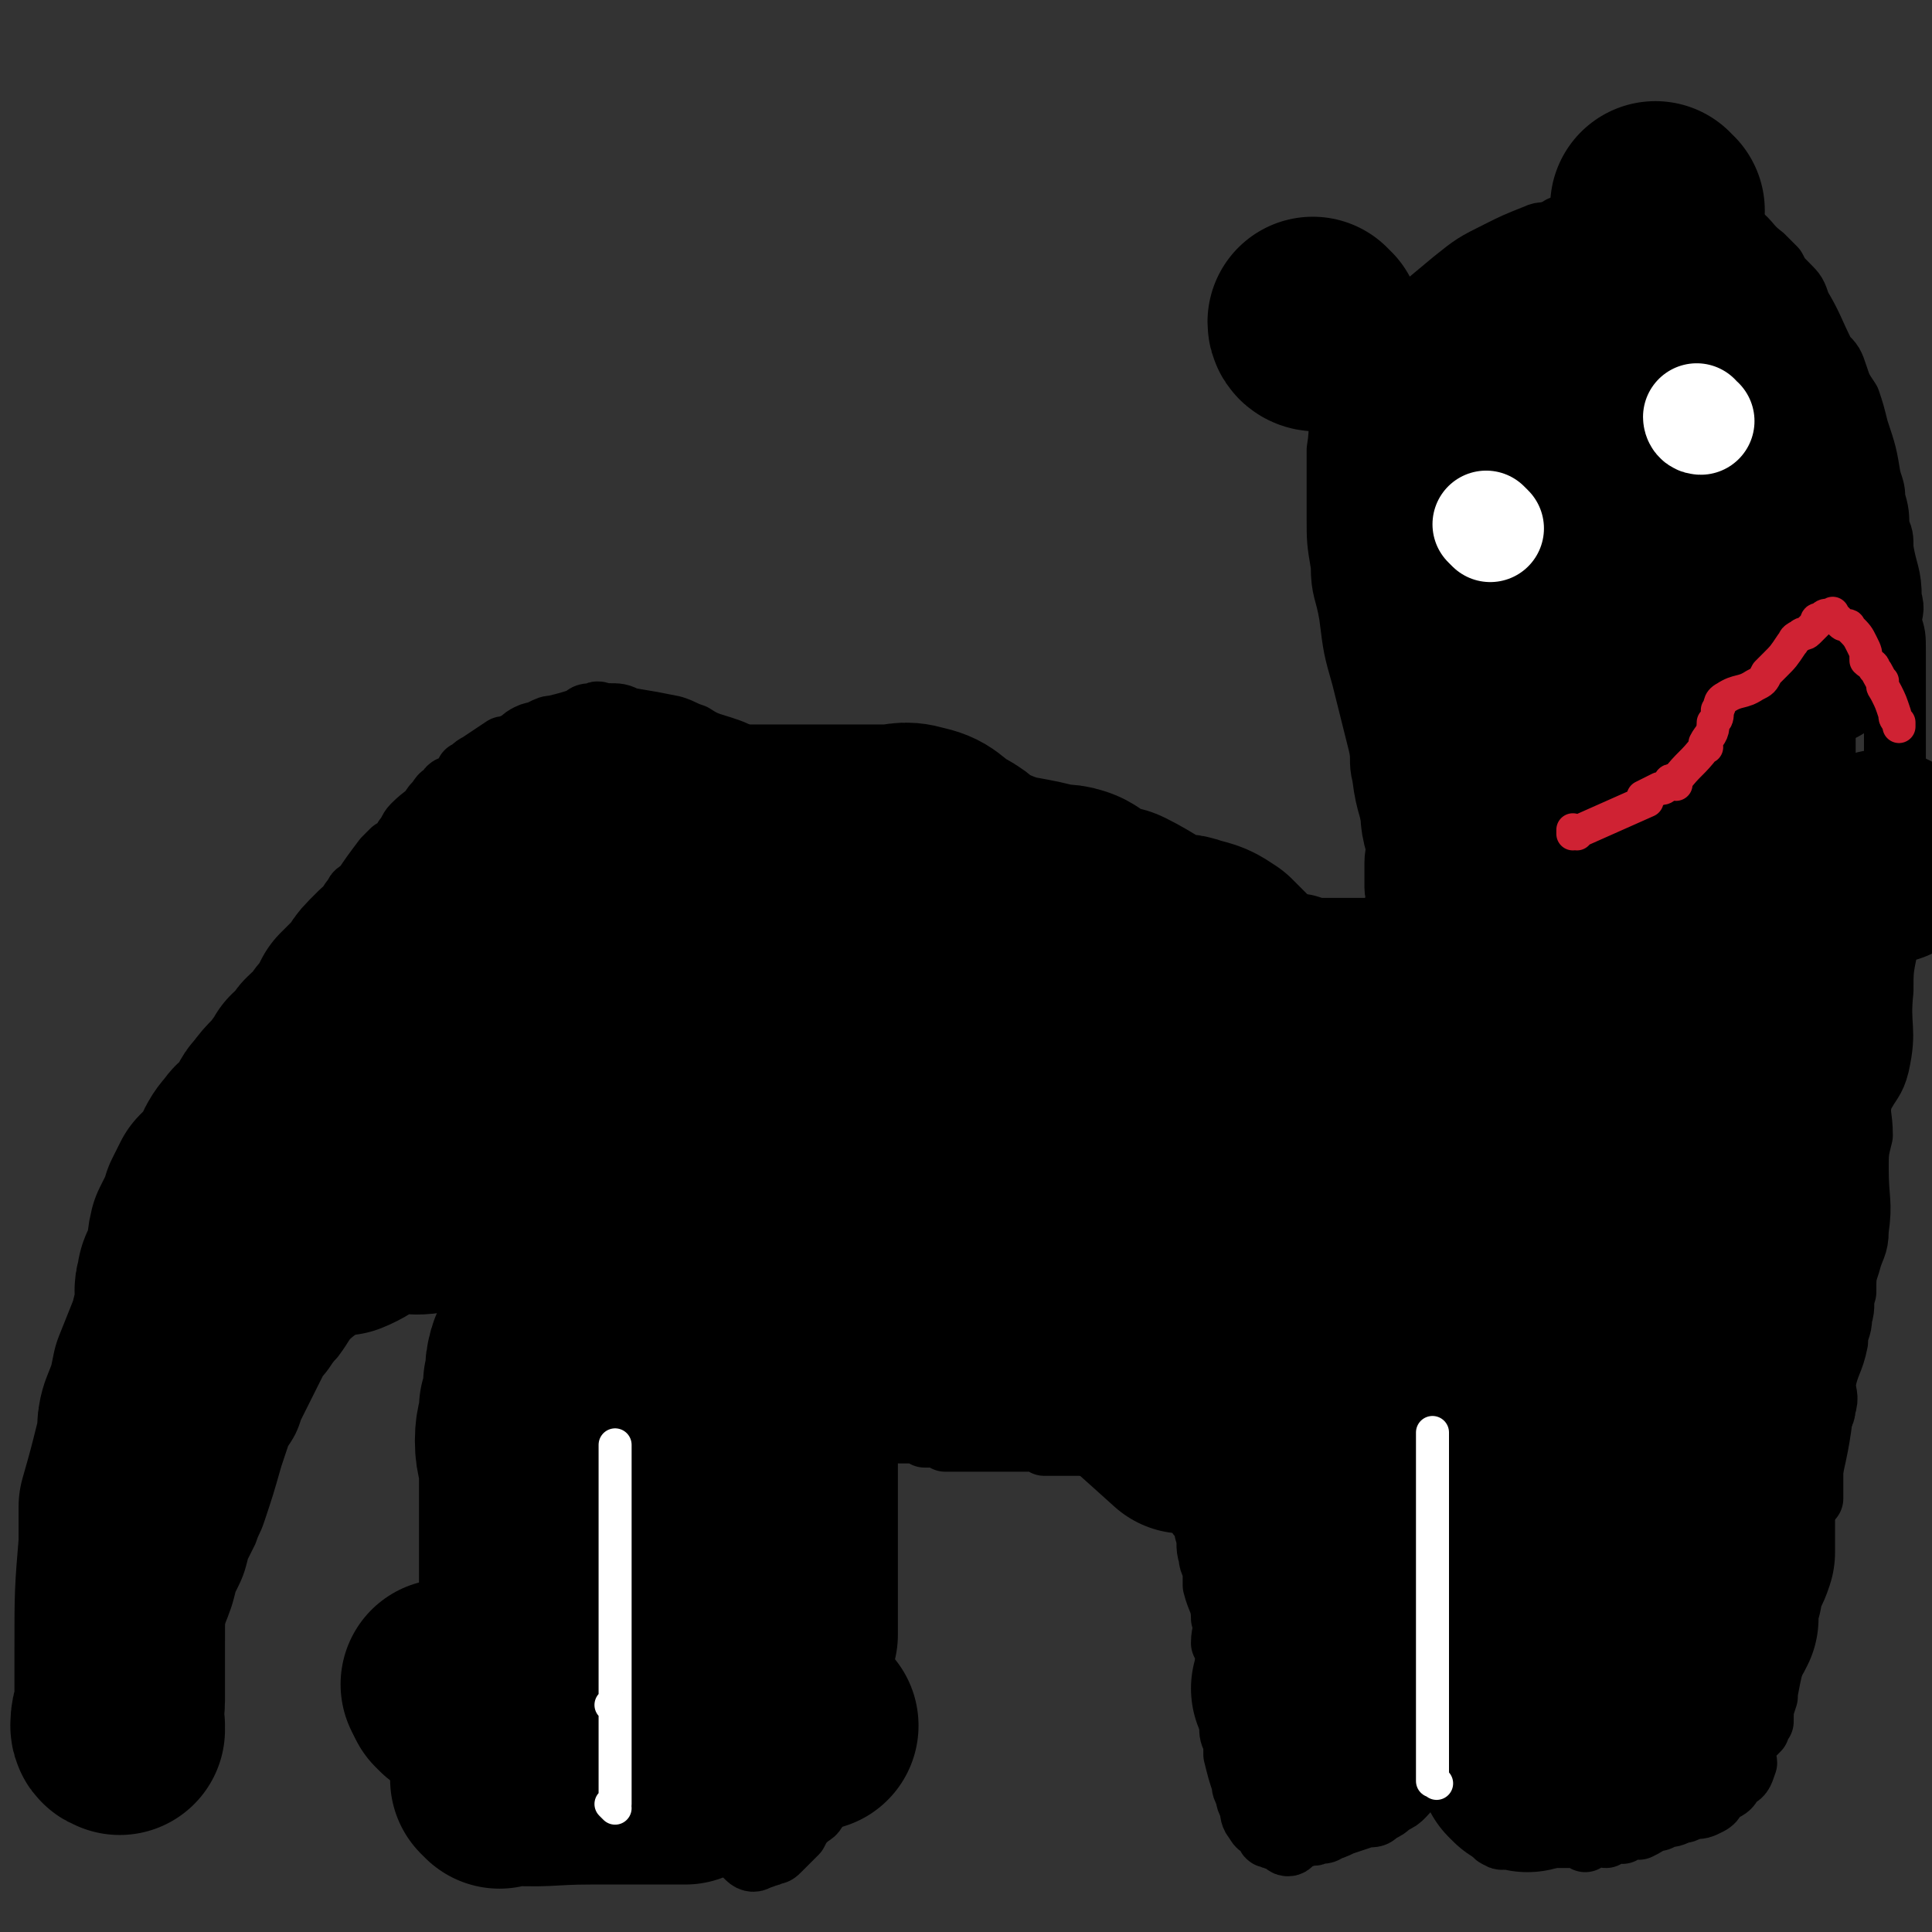 <svg viewBox='0 0 468 468' version='1.1' xmlns='http://www.w3.org/2000/svg' xmlns:xlink='http://www.w3.org/1999/xlink'><rect x="0" y="0" width="468" height="468" fill="#333333" stroke="none"/><g fill='none' stroke='#000000' stroke-width='15' stroke-linecap='round' stroke-linejoin='round'><path d='M33,409c0,0 0,-1 -1,-1 0,0 1,0 1,1 0,0 0,0 0,0 0,0 0,-1 -1,-1 0,0 1,0 1,1 0,0 0,0 0,0 0,0 0,-1 -1,-1 0,0 1,0 1,1 0,0 0,0 0,0 0,0 0,-1 -1,-1 0,0 1,1 1,1 1,-4 2,-4 3,-8 0,-1 -1,-1 -1,-1 4,-15 5,-15 10,-29 0,-2 -1,-2 0,-5 0,-3 1,-3 2,-6 2,-5 3,-5 5,-10 1,-3 -1,-3 -1,-6 1,-4 1,-4 1,-8 1,-4 1,-4 2,-9 1,-3 1,-3 2,-7 1,-3 1,-3 3,-6 1,-4 1,-4 2,-7 1,-2 1,-2 2,-5 1,-3 0,-3 1,-6 0,-3 1,-2 1,-5 0,-2 -1,-2 0,-5 1,-3 2,-2 3,-5 1,-5 0,-5 1,-11 0,-2 0,-2 1,-5 1,-5 1,-5 2,-9 2,-6 2,-5 3,-10 1,-3 0,-3 1,-5 0,-2 1,-2 2,-4 0,-2 0,-2 1,-4 1,-4 2,-4 4,-9 0,-1 0,-1 1,-3 1,-2 0,-2 2,-4 0,-1 1,-1 2,-2 2,-3 2,-3 5,-7 1,-1 1,-1 2,-2 2,-1 2,-1 3,-3 1,-1 1,-2 2,-3 3,-3 3,-2 5,-5 2,-2 1,-2 3,-3 1,-2 1,-1 3,-2 1,-1 1,-1 2,-3 2,-1 1,-1 3,-2 3,-2 3,-2 6,-4 1,0 1,0 3,-1 2,-1 1,-1 3,-2 2,-1 2,0 3,-1 2,-1 2,-1 3,-1 4,-1 4,-1 7,-2 1,-1 1,-1 3,-1 1,-1 1,0 3,0 3,0 3,0 5,1 6,1 6,1 11,2 3,1 2,1 5,2 3,2 4,2 7,3 3,1 3,1 6,3 3,1 3,1 6,2 5,3 5,3 10,5 2,2 2,2 5,2 2,1 2,1 4,1 4,1 4,1 8,2 4,0 4,0 8,0 3,0 3,-1 5,0 3,0 2,1 5,3 3,2 3,2 6,4 5,4 5,5 10,9 3,2 3,1 6,2 2,1 2,2 5,2 2,1 2,0 4,1 2,0 2,0 5,0 1,0 1,1 3,1 4,0 4,0 8,0 3,0 3,0 5,0 2,0 2,0 3,0 2,0 2,0 4,0 1,0 1,0 3,0 3,0 4,-1 7,0 2,0 1,2 3,3 1,1 2,1 3,2 2,0 2,0 3,1 2,0 2,0 4,0 2,0 2,0 5,1 1,0 1,0 3,0 1,0 1,0 2,0 1,0 1,0 2,0 1,0 1,0 2,0 1,0 1,0 2,0 0,0 0,0 1,0 0,0 0,0 1,0 0,0 0,0 1,0 0,0 1,0 1,0 1,-1 1,-1 2,-1 1,-1 1,-1 1,-1 1,-2 1,-2 1,-4 1,-2 0,-2 0,-4 0,-3 0,-3 0,-6 0,-3 1,-3 0,-6 -1,-8 -2,-7 -3,-15 -1,-4 0,-4 -1,-8 -2,-8 -2,-8 -4,-16 -2,-7 -2,-7 -3,-15 -1,-6 -2,-6 -2,-12 -1,-6 -1,-6 -1,-12 0,-3 0,-3 0,-6 0,-5 0,-5 0,-10 1,-6 0,-7 1,-12 1,-4 2,-4 4,-7 5,-6 5,-6 11,-12 6,-5 6,-5 12,-10 5,-4 5,-4 11,-7 4,-2 4,-2 9,-4 2,-1 2,0 4,-1 1,0 1,0 2,-1 2,0 2,0 3,0 2,0 2,-1 5,-1 1,0 1,0 2,0 2,0 2,0 3,0 1,0 1,0 3,0 2,0 3,0 5,1 1,0 1,1 2,1 2,0 2,0 3,0 1,0 1,0 3,0 3,0 3,0 6,0 1,0 1,0 2,0 1,0 1,0 3,0 1,0 1,-1 2,0 4,2 3,3 7,6 1,1 1,1 3,3 1,2 1,2 3,4 2,2 2,2 3,5 3,5 3,6 6,12 2,2 2,2 3,5 1,3 1,3 3,6 1,3 1,3 2,7 2,6 2,6 3,12 1,3 1,3 1,5 1,3 1,4 1,7 1,2 1,2 1,5 1,6 2,6 2,12 1,3 0,3 0,6 1,3 1,3 1,7 0,3 0,3 0,7 0,6 0,6 0,13 0,4 0,4 0,8 0,3 0,3 0,7 0,7 0,7 0,14 0,4 0,4 0,8 0,3 0,3 0,7 0,4 -1,4 -2,8 -1,5 -1,5 -1,10 -1,9 1,9 -1,18 -1,4 -2,4 -4,8 -1,4 0,4 0,9 -1,4 -1,4 -1,8 0,8 1,8 0,15 0,4 -1,4 -2,8 -1,3 -1,3 -1,7 -1,3 0,3 -1,6 0,3 -1,3 -1,6 -1,5 -2,5 -3,10 0,3 1,3 0,6 0,2 -1,2 -2,4 0,2 0,2 0,4 0,3 -1,3 -1,7 0,1 0,1 0,2 0,1 0,1 0,2 0,1 0,1 0,2 0,0 0,0 0,1 '/><path d='M435,368c-1,0 -1,-1 -1,-1 -1,0 0,0 0,1 0,0 0,0 0,0 0,0 0,-1 0,-1 -1,0 0,0 0,1 0,0 0,0 0,0 0,0 0,-1 0,-1 -1,0 0,0 0,1 0,0 0,0 0,0 0,0 0,-1 0,-1 -1,0 0,0 0,1 0,0 0,0 0,0 0,0 0,-1 0,-1 -1,0 0,0 0,1 0,0 0,0 0,0 0,0 0,-1 0,-1 -1,0 0,0 0,1 0,0 0,0 0,0 0,0 0,-1 0,-1 -1,0 0,0 0,1 0,3 0,3 0,7 0,1 0,1 0,2 0,0 0,0 0,1 0,0 0,0 0,0 -1,4 -1,4 -1,8 0,0 0,0 0,0 0,1 0,1 0,2 -2,11 -3,11 -5,22 0,1 0,1 0,1 -1,3 -1,3 -1,6 -1,1 -1,1 -1,2 -2,2 -2,2 -3,4 -1,2 0,3 0,4 -1,3 -1,3 -3,4 -1,2 -1,2 -3,3 -2,1 -1,2 -3,3 -2,1 -2,1 -4,1 -2,1 -2,1 -3,1 -2,1 -2,1 -4,1 -1,1 -1,1 -3,1 -1,1 -1,1 -3,2 -1,0 -1,-1 -2,-1 -1,1 -1,1 -2,2 -1,0 -1,-1 -2,-1 -1,1 -1,1 -2,2 -1,0 -1,-1 -2,-1 -2,1 -1,1 -3,2 0,0 0,0 0,-1 -1,0 -1,0 -3,0 0,0 0,0 0,0 -2,0 -2,0 -3,0 0,0 0,0 0,0 -1,0 -1,0 -2,0 -1,0 -1,0 -2,0 -1,0 -1,0 -2,0 -1,0 -1,0 -2,0 -1,0 -1,0 -2,0 -1,0 -1,0 -2,0 0,0 0,0 -1,0 -1,0 -1,1 -2,0 -1,0 -1,-1 -2,-2 0,0 -1,0 -1,-1 -1,-2 0,-2 -1,-4 0,-3 0,-3 -1,-7 0,0 0,0 0,-1 0,-1 0,-1 0,-2 0,-1 1,-1 1,-2 0,-2 0,-2 0,-4 1,-3 1,-3 1,-6 0,-2 0,-2 0,-4 1,-2 1,-2 1,-4 1,-2 1,-2 1,-4 1,-3 1,-3 1,-7 1,-2 1,-2 1,-4 1,-2 0,-2 0,-4 1,-2 1,-2 1,-3 1,-4 0,-4 0,-9 0,-1 0,-1 0,-3 0,-1 0,-1 0,-3 0,-1 0,-1 0,-3 0,-1 0,-1 0,-2 0,-2 0,-2 0,-4 0,-1 0,-1 0,-2 0,0 0,0 0,-1 0,-1 0,-1 0,-1 0,0 0,0 0,0 0,-1 0,-1 0,-1 0,0 0,0 0,0 1,0 0,-1 0,-1 0,0 0,1 0,1 0,-1 1,-1 0,-2 0,0 0,1 -1,1 -1,0 -1,0 -1,0 -1,0 -1,0 -2,0 -1,0 -1,-1 -3,0 -1,0 -1,1 -3,1 -2,0 -2,-1 -3,0 -2,0 -2,1 -3,1 -2,0 -2,-1 -3,0 -2,0 -2,0 -3,1 -1,0 0,1 0,1 -1,0 -1,0 -1,0 -1,1 -1,1 -1,1 0,1 0,1 0,1 0,1 0,1 0,1 0,1 0,1 0,2 0,0 0,0 0,1 0,0 0,0 0,1 0,0 0,0 0,1 0,1 0,1 0,2 0,1 0,1 0,2 0,2 0,2 0,3 0,1 0,1 0,2 0,2 0,2 0,4 0,1 0,1 0,3 0,1 0,1 0,2 0,1 0,1 0,3 0,2 0,2 0,3 0,2 0,2 0,3 0,1 0,1 0,2 0,1 0,1 0,2 0,2 0,2 0,4 0,3 0,3 0,6 0,2 0,2 0,3 0,1 0,1 0,3 0,1 0,1 0,2 0,2 0,2 0,5 0,1 0,1 0,2 0,1 0,1 0,2 0,1 0,1 0,2 0,2 1,2 0,4 0,2 0,2 -1,3 -1,1 -1,1 -3,2 -1,1 -1,1 -3,2 -1,1 -1,1 -3,1 -3,1 -3,1 -6,2 -2,1 -2,1 -3,1 -1,1 -1,1 -3,1 -1,1 -1,0 -2,0 -1,1 -1,1 -3,1 -1,1 -1,2 -2,2 -1,0 -1,-1 -2,-2 -1,0 -1,1 -2,0 -1,0 -1,0 -1,-1 -2,-2 -2,-1 -3,-3 -1,-1 -1,-2 -1,-3 -1,-2 -1,-2 -1,-3 -1,-2 -1,-2 -1,-3 -1,-3 -1,-3 -2,-7 0,-1 0,-1 0,-3 -1,-2 -1,-2 -1,-4 0,-1 1,-1 0,-3 0,-2 0,-2 -1,-4 0,-4 1,-4 0,-9 0,-2 0,-2 -1,-4 0,-3 1,-3 0,-6 0,-4 -1,-4 -2,-8 0,-2 0,-2 0,-3 0,-2 -1,-2 -1,-4 -1,-3 0,-3 -1,-6 0,-1 0,-1 -1,-3 -1,-1 -1,-1 -1,-2 -1,-1 -1,-1 -1,-2 -1,-1 -1,-1 -1,-2 -1,-2 -1,-2 -2,-3 -1,-1 -1,-1 -2,-2 -1,-1 -1,0 -2,0 -1,-1 -1,-2 -3,-2 -2,-2 -2,-1 -5,-3 -1,0 -1,0 -2,-1 -1,0 -1,0 -2,-1 -1,0 -1,0 -2,0 -2,-1 -2,0 -4,0 -1,0 -1,0 -1,0 -1,0 -1,0 -2,0 -1,0 -1,0 -2,0 -1,0 -1,0 -3,0 -1,0 -1,0 -1,0 -1,0 -1,0 -2,0 -1,-1 -1,-1 -1,-1 -2,-1 -2,0 -3,0 -2,0 -2,0 -3,0 0,0 0,0 -1,0 -1,0 -1,0 -2,0 -2,0 -2,0 -4,0 -1,0 -1,0 -2,0 -1,0 -1,0 -2,0 -1,0 -1,0 -2,0 -2,0 -2,0 -4,0 -2,-1 -1,-1 -3,-1 -1,0 -1,0 -2,0 -2,-1 -1,-1 -3,-1 -1,0 -1,0 -3,0 -2,-1 -2,0 -4,0 -1,0 -1,0 -2,0 -1,-1 -1,-1 -2,-1 -1,-1 -1,0 -2,0 -2,0 -2,0 -4,0 0,0 0,0 -1,0 -1,0 -1,0 -2,0 0,0 0,0 0,0 -1,0 -1,0 -1,1 -1,1 0,1 0,2 0,2 -1,2 0,4 0,5 0,5 0,9 0,3 0,3 1,5 0,5 0,5 1,10 0,2 0,2 0,5 1,2 0,2 1,5 0,3 0,2 0,5 1,6 1,6 2,12 0,2 -1,2 0,4 0,1 0,1 1,3 0,1 0,2 0,3 -1,3 -1,3 -2,6 0,3 0,3 -1,5 0,2 0,2 -1,4 0,1 -1,1 -1,3 -2,3 -1,3 -3,6 -1,2 -1,1 -3,3 -1,1 -1,1 -2,3 0,0 0,0 -1,1 -2,2 -2,2 -3,3 -1,1 -1,1 -2,1 -1,1 -1,0 -1,0 -1,1 -1,1 -2,1 -1,1 -2,1 -3,0 0,0 0,0 -1,-1 0,-1 1,-1 1,-2 0,-2 0,-2 0,-4 0,-3 0,-3 0,-7 0,-2 0,-2 0,-3 0,-2 0,-2 0,-4 0,-2 0,-2 0,-4 0,-4 0,-4 0,-8 0,-2 0,-2 0,-4 0,-2 0,-2 0,-5 0,-2 0,-2 0,-5 0,-5 0,-5 0,-10 0,-3 0,-3 0,-6 0,-2 0,-2 0,-5 0,-2 0,-2 0,-4 0,-4 0,-4 0,-7 0,-2 0,-2 0,-3 0,-1 0,-1 0,-2 0,-1 0,-1 0,-1 0,-1 0,-1 0,-1 -1,-1 -1,-1 -2,-2 0,0 0,0 -1,0 -1,-1 -1,-1 -2,0 -2,0 -2,1 -3,2 -2,1 -1,2 -3,3 -1,2 -2,1 -3,3 -1,2 -1,2 -1,4 -1,4 -2,4 -2,8 -1,1 0,1 0,3 0,1 0,1 0,3 0,1 0,1 0,3 0,3 0,3 0,5 0,1 0,1 0,3 0,1 0,1 0,3 0,2 0,2 0,4 0,5 0,5 0,9 0,2 0,2 0,4 0,2 0,2 0,4 0,2 0,2 0,4 0,3 0,3 0,6 0,1 0,1 0,2 0,2 0,2 0,3 0,1 0,1 0,2 -1,2 -1,2 -1,4 -1,0 -2,0 -3,1 -1,0 -1,0 -3,1 -1,0 -1,0 -3,0 -1,1 -1,1 -2,1 -3,0 -4,0 -7,0 -1,0 -1,0 -2,0 -1,0 -1,0 -2,-1 -3,-2 -3,-2 -6,-3 -1,-1 -1,-2 -2,-3 -1,-1 -1,-1 -2,-2 -1,-1 -1,-1 -2,-2 -2,-3 -2,-3 -4,-6 -1,-2 -1,-2 -1,-3 -1,-2 -1,-2 -1,-4 -1,-1 -1,-1 -1,-3 -1,-3 0,-3 0,-6 0,-3 0,-3 0,-5 0,-3 0,-3 0,-5 0,-3 0,-3 0,-6 0,-6 0,-6 0,-12 0,-3 0,-3 0,-7 0,-3 0,-3 1,-6 0,-6 0,-6 1,-12 0,-4 0,-4 0,-9 0,-5 0,-5 0,-9 0,-2 0,-2 0,-4 0,-2 0,-2 0,-3 0,-3 0,-3 0,-5 0,-3 0,-3 0,-6 0,-1 0,-1 0,-3 0,-2 0,-2 -1,-3 -1,-3 0,-4 -2,-6 -2,-2 -2,-2 -5,-4 -3,-1 -3,-1 -6,-2 -4,-1 -4,0 -7,0 -3,0 -3,0 -5,0 -4,2 -5,1 -9,3 -4,3 -4,3 -7,7 -4,3 -3,3 -6,7 -2,2 -2,3 -4,5 -3,6 -3,6 -6,12 -1,3 -1,3 -3,6 -1,3 -1,3 -2,6 -2,7 -2,7 -4,13 -1,3 -1,2 -2,5 -1,2 -1,2 -2,4 -1,4 -1,4 -3,8 -1,4 -1,4 -3,9 -1,1 -1,1 -2,3 0,1 0,1 0,2 -1,2 -1,2 -2,4 -1,2 -1,1 -1,3 0,0 0,0 0,1 0,0 0,0 0,1 0,0 0,0 0,0 '/></g>
<g fill='none' stroke='#000000' stroke-width='51' stroke-linecap='round' stroke-linejoin='round'><path d='M319,79c0,0 -1,0 -1,-1 '/><path d='M402,51c-1,0 -1,0 -1,-1 '/><path d='M29,419c0,0 0,-1 -1,-1 0,0 1,0 1,0 0,0 0,0 0,0 0,1 0,0 -1,0 0,0 1,0 1,0 0,0 0,0 0,0 0,1 0,0 -1,0 0,0 1,0 1,0 0,0 0,0 0,0 0,1 0,0 -1,0 0,0 1,0 1,0 0,0 0,0 0,0 0,1 0,0 -1,0 0,0 1,0 1,0 0,0 0,0 0,0 0,1 -1,1 -1,0 0,-3 1,-3 1,-6 0,-1 0,-1 0,-2 0,-5 0,-5 0,-10 0,-1 0,-1 0,-1 0,-13 0,-13 1,-25 0,-4 0,-4 0,-9 2,-7 2,-7 4,-15 1,-3 0,-4 1,-7 2,-5 2,-5 3,-10 2,-5 2,-5 4,-10 1,-4 1,-4 2,-8 0,-2 -1,-2 0,-4 0,-3 1,-2 2,-5 1,-3 0,-3 1,-7 1,-2 1,-2 2,-4 1,-2 1,-2 1,-3 1,-2 1,-2 2,-4 2,-2 2,-2 3,-3 3,-4 2,-5 5,-8 1,-2 2,-1 3,-3 1,-1 1,-1 2,-3 1,-2 1,-2 2,-3 2,-3 3,-3 5,-6 1,-1 1,-1 2,-3 2,-1 1,-1 3,-3 1,-2 1,-1 3,-3 2,-3 2,-3 4,-5 1,-2 1,-2 2,-4 1,-1 1,-1 2,-2 1,-1 1,-1 2,-2 2,-2 1,-2 3,-4 1,-1 1,-1 2,-2 2,-1 2,-1 3,-2 1,-1 1,-1 2,-2 1,-1 1,-1 2,-2 2,-3 2,-3 5,-6 1,-1 1,-1 2,-3 1,-1 1,-1 3,-2 1,-2 1,-2 2,-3 3,-2 3,-2 6,-4 2,-1 1,-1 3,-2 1,-1 2,-1 4,-1 3,-1 3,-1 6,-2 2,-1 2,-1 3,-1 4,-1 4,-2 8,-2 4,-1 4,-1 8,-2 2,0 2,1 5,1 3,0 3,0 5,0 4,0 4,0 7,0 6,0 6,0 13,0 3,0 3,0 7,0 3,0 3,0 6,0 3,0 3,0 6,0 7,0 7,0 14,0 3,0 4,-1 7,0 5,1 4,2 9,5 4,2 3,3 8,5 7,3 7,2 15,4 3,1 3,0 6,1 3,1 3,3 6,4 2,1 3,0 5,1 6,3 6,4 12,6 2,1 3,0 5,1 4,1 4,1 7,3 3,3 3,3 6,6 5,4 5,4 10,8 2,2 3,1 5,3 2,1 2,2 4,3 1,1 1,1 3,2 3,2 2,3 5,5 2,0 2,0 3,1 1,0 1,0 2,1 1,0 1,0 2,1 1,0 1,1 3,1 1,0 1,0 2,0 1,0 1,0 2,-1 1,0 1,0 2,-1 3,0 3,0 5,0 2,-1 2,-1 3,-2 2,-2 2,-2 3,-4 1,-2 1,-2 2,-4 1,-4 1,-4 2,-8 1,-3 1,-2 1,-5 1,-6 0,-6 0,-13 0,-3 1,-3 0,-6 0,-2 0,-2 -1,-4 0,-2 0,-2 -1,-4 -1,-5 -1,-5 -2,-9 -1,-3 -1,-3 -1,-6 0,-2 0,-2 0,-4 0,-3 0,-3 0,-5 0,-6 0,-6 0,-11 0,-3 0,-3 0,-6 0,-3 0,-3 0,-6 0,-3 0,-3 0,-6 0,-5 0,-5 0,-11 0,-2 0,-2 0,-5 0,-2 0,-2 0,-5 0,-2 0,-2 0,-5 0,-4 0,-4 0,-7 0,-3 0,-3 0,-5 0,-1 0,-1 0,-3 0,-2 0,-2 0,-4 0,-4 0,-4 0,-8 0,0 0,0 0,-1 0,-2 0,-2 1,-3 0,-1 0,-1 1,-2 1,-2 2,-1 3,-3 1,-1 1,-1 3,-2 0,0 1,0 2,0 1,0 1,0 2,0 2,0 2,0 5,0 1,0 1,0 2,0 1,0 1,0 2,0 1,0 1,0 2,0 1,0 1,0 1,0 2,0 2,0 5,1 0,0 0,0 1,0 1,0 1,0 1,1 1,0 1,0 2,0 1,1 1,1 3,2 1,1 1,1 2,2 1,1 1,1 1,2 1,1 1,1 2,2 1,3 2,2 3,5 0,1 0,1 0,2 0,1 1,1 1,2 0,2 0,2 0,3 0,1 0,1 0,2 0,1 0,1 0,3 0,0 0,0 0,1 0,0 0,0 0,1 0,0 0,0 0,0 0,0 0,0 0,0 -1,-2 0,-2 0,-3 0,-2 0,-2 0,-4 0,-3 0,-3 0,-6 0,-2 0,-2 0,-5 0,-2 1,-2 0,-5 -1,-2 -2,-1 -3,-3 0,-2 0,-2 0,-4 0,-2 0,-2 0,-4 0,-1 0,-1 0,-2 0,0 0,0 0,-1 0,-1 0,-1 0,-1 0,-1 0,-1 0,-1 0,0 0,0 0,0 0,0 0,-1 0,-1 0,0 0,1 0,1 0,0 0,0 0,0 0,0 0,0 0,1 0,0 0,0 0,0 1,1 1,2 2,3 1,1 1,1 2,2 1,1 2,1 2,2 1,1 0,2 1,3 0,1 1,1 1,2 0,1 -1,2 -1,3 0,1 1,1 1,2 1,2 1,2 2,3 0,1 0,1 0,2 0,2 1,1 1,3 0,0 0,0 0,1 1,0 1,0 2,1 1,0 1,0 1,0 1,0 1,0 1,1 0,0 0,0 0,0 1,0 1,0 1,0 0,0 0,0 0,0 1,0 1,0 1,0 0,0 0,0 0,0 1,0 1,-1 0,-1 -1,0 -1,1 -1,1 -2,0 -2,0 -3,0 -2,0 -2,0 -3,0 -3,0 -3,0 -5,0 -3,0 -3,1 -5,0 -3,-1 -3,-2 -6,-4 -2,-1 -2,0 -4,-1 -2,0 -2,-1 -3,-1 -2,0 -2,0 -4,0 -1,0 -1,0 -2,0 -1,0 -1,0 -2,0 0,0 0,0 -1,0 0,0 0,0 -1,0 0,0 0,0 0,0 0,0 0,-1 0,-1 0,0 0,1 0,1 1,0 1,0 3,0 1,0 1,0 2,0 2,0 2,0 3,0 2,0 2,0 4,0 1,0 1,0 3,0 1,0 1,0 3,0 3,0 3,0 5,0 1,0 1,0 2,0 1,0 1,0 2,0 1,0 1,0 2,0 1,0 1,0 2,0 1,0 1,0 1,0 0,0 0,0 0,0 1,0 1,0 1,0 1,0 1,0 1,0 1,0 1,0 1,0 1,0 1,0 1,0 1,0 1,0 1,0 2,0 2,0 3,0 0,0 0,0 1,0 0,0 0,0 1,0 0,0 0,0 0,1 1,1 1,1 1,2 0,0 1,0 1,0 0,0 0,0 0,0 0,0 0,0 0,0 1,0 1,0 1,0 0,0 0,0 0,0 0,0 0,-1 0,-1 0,0 0,1 0,1 -1,-1 -1,-2 -2,-4 -1,-2 -1,-2 -2,-4 -2,-3 -2,-3 -4,-6 -1,-1 -1,-1 -3,-2 -1,-1 -2,-1 -3,-2 -3,-2 -2,-3 -5,-5 0,0 0,1 -1,0 -2,-1 -1,-2 -3,-2 -2,-1 -3,1 -5,1 -1,0 0,-1 -1,-2 -1,0 -2,1 -3,1 -1,0 -1,0 -2,0 -1,0 -1,0 -2,0 0,0 0,0 -1,0 0,0 0,0 -1,0 0,0 0,0 -1,0 0,0 0,0 0,0 1,0 1,0 1,0 1,0 1,0 1,0 1,0 1,0 3,0 1,0 1,0 2,0 1,0 1,0 2,0 2,0 2,0 3,0 2,0 2,0 3,0 3,0 3,0 5,0 4,0 4,0 8,2 2,0 2,1 4,1 2,1 2,1 3,2 3,1 3,2 6,4 1,0 1,0 2,1 0,0 0,0 1,1 0,0 1,0 1,0 1,0 1,0 1,1 1,1 0,1 1,2 1,1 1,0 1,1 1,1 0,1 0,2 1,1 1,1 1,2 0,3 0,3 0,6 0,2 0,2 0,3 0,3 0,3 0,5 0,3 0,3 0,5 -1,3 -1,3 -1,6 -1,7 -1,8 -2,15 0,4 0,4 -1,8 0,4 0,4 -1,7 0,5 -1,5 -1,9 0,8 0,8 0,17 0,4 0,4 0,8 0,4 0,4 0,8 0,5 1,5 0,10 -1,9 -1,9 -2,18 -1,4 -1,4 -1,8 -1,4 -1,4 -1,8 0,4 0,4 0,8 0,8 0,8 0,16 0,4 0,4 0,8 0,3 0,3 0,7 0,4 0,4 0,8 0,7 0,7 0,14 0,4 0,4 0,7 0,4 0,4 0,7 0,3 0,3 0,7 0,8 0,8 0,15 0,3 0,3 0,7 0,8 0,8 0,16 0,6 0,6 0,12 -1,3 -1,2 -2,5 -1,2 -1,2 -1,4 -1,2 -1,2 -1,4 0,1 0,1 0,3 -1,2 -1,2 -2,3 -1,2 -1,2 -2,3 -1,1 -1,1 -1,2 -1,1 -1,1 -2,3 -1,3 -1,3 -3,5 0,1 0,1 -1,1 -1,2 -1,1 -2,3 0,0 0,0 0,1 -2,1 -2,1 -4,2 -1,0 -1,0 -2,0 -1,0 -1,0 -2,0 -2,0 -3,0 -5,-1 -1,0 -1,0 -2,-1 -1,-1 -1,-1 -2,-2 -1,-2 -1,-2 -1,-4 -1,-4 -2,-4 -2,-9 -1,-4 0,-4 0,-8 0,-4 0,-4 -1,-8 0,-4 0,-4 -1,-8 -1,-9 -1,-9 -2,-18 0,-5 0,-5 0,-10 0,-5 0,-5 0,-10 0,-5 1,-5 1,-10 1,-12 2,-12 3,-24 0,-5 -1,-5 -1,-11 0,-7 1,-7 1,-14 1,-15 0,-15 0,-29 0,-7 0,-7 0,-14 0,-7 0,-7 0,-14 0,-7 0,-7 0,-15 0,-14 0,-14 0,-29 0,-7 0,-7 0,-13 0,-6 0,-6 0,-11 0,-9 0,-9 0,-18 0,-3 0,-3 0,-6 0,-2 0,-2 0,-4 0,-2 0,-2 0,-3 0,-2 0,-2 0,-3 0,-1 0,-2 0,-1 0,1 0,2 0,3 0,5 0,5 0,9 0,18 0,18 0,36 0,14 0,14 0,29 0,15 0,15 0,30 0,29 0,29 0,58 0,16 0,16 0,32 0,11 0,11 0,21 0,7 0,7 0,15 0,5 0,5 0,11 0,7 0,7 0,13 0,3 0,3 0,6 0,1 0,1 0,3 0,1 0,1 0,2 0,1 0,2 0,2 0,-1 0,-2 0,-3 3,-6 4,-6 6,-12 4,-9 4,-9 7,-17 4,-10 4,-10 7,-21 6,-20 6,-20 11,-42 3,-9 3,-9 5,-19 1,-9 1,-9 2,-18 2,-15 2,-16 3,-31 0,-6 0,-6 0,-13 0,-5 1,-5 1,-11 0,-10 0,-10 0,-19 0,-4 0,-4 0,-8 0,-3 0,-3 0,-6 0,-3 0,-3 0,-7 0,-1 0,-1 0,-3 0,0 0,0 0,0 0,0 0,1 0,2 0,2 0,2 0,3 0,8 0,8 0,16 0,9 0,9 0,19 0,18 0,18 0,35 0,17 0,17 0,33 0,14 0,14 0,27 0,6 0,6 0,12 0,6 0,6 0,11 0,5 0,5 0,10 0,6 0,6 0,11 -1,9 -1,9 -3,18 -1,5 -3,4 -5,9 -2,3 -1,4 -3,7 -4,6 -4,6 -8,12 -1,2 -1,2 -2,4 -1,2 -1,2 -2,3 -1,2 -1,2 -2,3 -1,2 -1,2 -2,4 -1,1 -1,1 -1,1 0,1 0,1 -1,1 0,1 0,1 0,1 0,1 0,1 0,2 0,0 0,0 0,1 0,0 0,0 0,0 0,0 0,0 0,1 0,0 0,0 0,0 0,0 0,0 0,1 0,0 0,0 0,0 0,0 0,0 0,-1 0,0 0,1 0,1 0,0 0,0 0,1 '/><path d='M371,416c0,0 -1,-1 -1,-1 '/><path d='M370,428c0,0 -1,-1 -1,-1 '/><path d='M457,208c-1,0 -1,-1 -1,-1 '/><path d='M438,156c-1,0 -1,-1 -1,-1 '/><path d='M362,284c0,0 -1,-1 -1,-1 0,0 0,0 0,1 0,0 0,0 0,0 -10,0 -10,0 -21,0 -1,0 -1,0 -1,0 -17,-4 -17,-6 -34,-9 -6,0 -6,2 -12,1 -9,0 -9,-1 -18,-2 -7,-1 -7,1 -13,-1 -8,-2 -8,-5 -16,-7 -6,-1 -6,0 -13,0 -7,-1 -7,-1 -14,-1 -6,0 -6,-1 -12,-1 -6,0 -6,0 -12,0 -6,0 -6,0 -13,0 -5,0 -5,0 -11,0 -6,0 -6,0 -11,0 -5,0 -5,0 -9,0 -5,0 -5,0 -9,0 -3,0 -3,0 -7,0 -4,0 -4,0 -7,0 -3,0 -3,0 -7,0 -3,0 -3,0 -6,0 -3,0 -3,0 -6,0 -3,0 -3,0 -7,0 -3,0 -3,-1 -6,0 -3,1 -3,2 -6,4 -2,1 -2,1 -4,3 -2,1 -2,1 -4,3 -3,3 -3,3 -7,6 -1,1 -1,0 -2,1 -1,2 -1,2 -2,3 0,1 0,1 -1,1 -1,2 -1,2 -2,3 -1,0 -1,-1 -1,0 0,0 0,0 0,1 0,0 0,0 0,0 0,0 0,-1 -1,-1 0,0 1,1 1,1 0,0 1,0 1,0 1,0 2,0 3,0 3,-2 3,-2 6,-5 3,-3 3,-3 6,-6 8,-9 7,-9 16,-17 8,-7 8,-6 17,-12 8,-5 8,-5 16,-9 3,-3 3,-3 7,-5 3,-2 3,-2 6,-3 3,-2 3,-2 7,-3 4,-2 4,-2 9,-3 2,-1 2,-1 4,-1 2,-1 2,0 3,0 3,0 3,0 5,0 1,0 1,0 2,0 0,0 0,0 1,0 0,0 0,0 0,0 0,0 1,0 1,0 -1,0 -2,0 -3,0 -3,0 -3,-1 -5,0 -5,2 -4,3 -9,6 -4,2 -5,1 -9,2 -4,2 -4,2 -8,3 -3,1 -3,1 -6,2 -3,1 -3,1 -6,2 -1,0 -2,-1 -3,0 -1,0 -1,0 -2,1 -1,0 -1,0 -1,0 -1,0 -1,0 -1,0 0,0 0,0 0,0 2,0 2,0 5,0 2,0 2,0 5,0 4,0 4,0 8,0 4,0 4,0 7,0 4,0 4,0 8,0 3,0 3,0 5,0 4,0 4,0 7,0 2,0 2,0 4,0 2,0 2,0 4,0 1,0 1,0 2,0 1,0 1,0 2,0 1,0 1,0 1,0 1,0 1,0 1,0 0,0 0,0 0,0 -3,0 -3,0 -5,0 -4,0 -4,0 -7,0 -4,0 -4,-1 -7,0 -4,1 -4,2 -8,4 -4,3 -4,3 -8,6 -5,3 -4,3 -9,6 -4,4 -4,5 -9,7 -5,2 -6,-1 -11,2 -6,3 -5,5 -11,9 -4,3 -4,3 -9,6 -3,2 -4,1 -7,4 -2,1 -2,2 -4,4 -2,2 -2,2 -5,4 -1,0 -1,0 -2,1 0,1 0,1 -1,1 0,1 0,1 -1,1 0,1 -1,0 -1,1 0,0 0,0 0,1 0,0 0,0 1,0 2,0 2,0 4,0 5,-2 5,-4 10,-5 6,-1 7,1 13,-1 7,-2 6,-5 13,-8 6,-2 7,1 13,-1 7,-3 6,-6 12,-9 5,-1 5,1 10,0 6,-1 6,-1 11,-2 5,-1 5,0 10,-1 5,0 5,0 9,-1 4,0 4,-1 9,-1 4,0 4,1 7,1 4,0 4,0 8,0 5,0 5,0 9,0 5,0 5,0 10,0 5,0 5,0 10,0 6,0 6,0 11,0 6,0 6,-1 11,0 6,1 7,1 12,4 6,2 5,3 11,6 3,1 3,1 6,2 2,1 2,1 4,2 1,0 1,0 2,1 1,0 1,1 2,1 0,0 1,-1 1,0 0,0 -1,1 -1,1 1,0 1,0 2,0 0,0 0,0 0,0 0,0 -1,-1 -1,-1 0,0 1,1 1,1 -8,-6 -8,-6 -16,-12 -6,-4 -5,-4 -12,-7 -13,-8 -13,-8 -27,-14 -13,-5 -13,-5 -25,-10 -8,-3 -7,-4 -15,-8 -2,-1 -2,0 -4,-2 -2,-1 -5,-2 -4,-3 0,0 3,0 7,1 17,3 17,3 34,7 13,4 12,4 25,8 11,3 11,3 22,6 4,0 4,0 7,1 15,3 15,3 30,6 1,0 1,1 3,1 3,1 3,1 5,1 8,1 8,1 15,1 4,1 4,0 8,1 2,0 2,0 5,1 2,0 2,0 3,0 1,0 1,0 2,0 1,0 1,0 1,0 1,0 1,0 1,0 0,0 0,0 0,0 1,0 2,-1 1,0 -9,3 -11,3 -20,6 -1,0 0,0 0,0 -2,0 -3,0 -6,1 -11,6 -11,6 -21,14 -3,2 -2,3 -5,6 -3,4 -4,3 -8,7 -1,2 0,3 -2,6 -1,1 -2,0 -4,1 0,1 0,1 0,2 -1,1 -1,1 -1,2 1,1 1,1 2,1 2,1 2,1 5,1 3,-1 3,-1 6,-1 2,-1 2,0 3,0 1,0 1,0 2,0 1,0 1,0 1,0 1,0 1,0 1,0 0,0 0,0 0,0 1,0 1,0 2,0 0,0 0,0 0,0 0,0 -1,-1 -1,-1 0,0 0,0 1,1 0,0 0,0 0,0 0,0 -1,-1 -1,-1 0,0 1,0 1,1 0,3 1,3 1,6 0,1 -1,1 -1,3 -1,1 -1,1 -1,3 -1,2 -1,2 -2,3 0,2 0,2 0,3 0,1 0,1 0,2 0,2 0,2 0,4 1,1 1,1 1,2 1,0 1,0 1,1 1,0 2,1 3,1 2,0 2,-1 4,-2 2,-1 2,-1 4,-2 2,-1 3,-1 5,-2 2,-2 2,-2 5,-4 1,0 1,0 1,0 1,0 1,0 2,-1 1,0 0,0 1,-1 0,0 0,0 0,0 0,0 0,0 1,1 0,0 0,0 0,0 0,0 -1,-1 -1,-1 0,0 0,0 1,1 0,0 0,0 0,0 0,0 -1,-1 -1,-1 0,0 0,0 1,1 0,0 0,0 0,0 0,0 -1,-1 -1,-1 0,0 0,0 1,1 0,0 0,0 0,0 0,0 -1,-1 -1,-1 0,0 0,0 1,1 0,0 0,0 0,0 0,0 0,0 -1,-1 -4,-3 -4,-4 -8,-7 -2,0 -2,1 -4,1 -2,0 -2,0 -4,1 -2,0 -2,1 -4,1 -1,0 -1,-1 -2,0 -2,0 -2,1 -3,2 -1,1 -1,1 -2,1 -1,1 -1,1 -1,2 -1,2 -2,2 -2,3 -1,2 0,2 -1,3 0,2 0,2 -1,4 0,2 0,2 0,4 1,2 1,2 1,5 1,2 0,2 0,4 1,3 1,3 2,6 0,1 -1,1 -1,2 1,3 1,3 2,6 0,2 -1,2 -1,4 0,3 0,3 0,5 0,2 0,2 0,3 0,2 0,2 0,4 0,2 0,2 0,3 '/><path d='M315,410c0,0 -1,-1 -1,-1 '/><path d='M319,409c0,0 -1,-1 -1,-1 '/><path d='M288,346c0,0 -1,-1 -1,-1 0,0 0,0 0,1 0,0 0,0 0,0 1,0 0,-1 0,-1 0,0 0,0 0,1 0,0 0,0 0,0 1,0 0,-1 0,-1 0,0 1,1 0,1 -10,-9 -11,-10 -21,-18 -1,0 1,1 1,1 -6,-2 -7,-2 -13,-4 -3,-1 -3,-1 -6,-1 -4,-1 -4,0 -8,-1 -5,0 -5,-1 -10,-1 -4,0 -4,0 -8,0 -4,0 -4,0 -7,0 -4,0 -4,0 -8,0 -3,0 -3,0 -7,0 -3,0 -3,0 -6,0 -3,0 -3,0 -7,0 -3,0 -3,0 -6,0 -2,0 -2,0 -5,0 -2,0 -2,0 -4,0 -1,0 -1,0 -2,0 -1,0 -1,0 -2,0 0,0 0,0 -1,0 0,0 -1,0 -1,0 1,0 2,0 4,0 4,0 4,1 8,0 5,-3 3,-6 8,-8 4,-1 5,1 8,1 5,0 5,-2 10,-2 4,-1 4,1 7,1 5,0 5,-1 11,-1 4,-1 4,0 8,0 8,0 8,0 16,0 2,0 2,0 4,0 2,0 2,0 3,0 2,0 2,0 3,0 0,0 0,0 1,0 0,0 0,0 0,0 0,0 0,0 0,0 -1,0 -1,0 -2,0 -4,0 -4,0 -8,0 -6,0 -6,0 -12,0 -5,0 -5,0 -10,0 -6,0 -6,0 -12,0 -5,0 -5,0 -11,0 -5,0 -5,0 -11,0 -6,0 -6,0 -13,0 -4,0 -4,0 -9,0 -3,0 -3,0 -7,0 -3,0 -3,0 -6,0 -2,0 -2,0 -5,0 -2,0 -2,0 -3,0 -2,0 -2,0 -3,0 -2,0 -2,0 -4,0 -1,0 -1,0 -2,0 -1,0 -1,0 -2,0 -1,0 -1,-1 -2,0 -1,0 0,1 -1,2 -1,2 -1,2 -2,4 -1,2 0,2 -1,4 0,2 0,2 -1,4 0,1 -1,1 -1,2 -1,3 0,3 -1,6 0,3 0,3 -1,6 0,4 -1,4 -1,8 0,4 1,4 1,8 0,3 0,3 0,6 0,3 0,3 0,6 0,2 0,2 0,4 0,2 0,2 0,4 0,2 0,2 0,4 0,2 0,2 0,4 0,1 0,1 0,3 0,1 0,1 0,2 0,1 0,1 0,3 0,1 0,1 0,2 0,1 0,1 0,2 0,2 0,2 0,4 0,0 0,0 0,1 0,1 0,1 0,2 0,1 0,1 0,2 0,1 0,1 0,1 0,1 0,1 0,2 0,1 0,1 0,2 0,2 0,2 0,4 0,1 0,1 0,2 0,1 0,1 0,2 0,1 0,1 0,2 0,1 0,1 0,3 '/><path d='M110,411c0,0 -1,-1 -1,-1 0,0 1,0 1,0 0,0 0,0 0,0 0,1 -1,0 -1,0 0,0 1,0 1,0 0,0 0,0 0,0 0,1 -1,0 -1,0 0,0 0,0 1,0 9,3 10,3 18,5 1,0 -1,0 -1,0 1,0 2,1 5,1 0,0 0,-1 1,-1 0,1 0,2 0,2 0,0 0,0 1,-1 0,0 0,0 0,0 0,0 0,0 1,0 0,0 0,0 0,0 0,1 -1,0 -1,0 0,0 0,0 1,0 0,0 0,0 0,0 0,1 -1,0 -1,0 0,0 0,0 1,0 0,0 0,0 0,0 0,1 -1,0 -1,0 0,0 1,1 1,0 6,-8 7,-8 12,-18 1,-4 -1,-4 -1,-8 1,-6 3,-6 4,-12 1,-5 0,-5 0,-10 0,-5 1,-5 1,-9 0,-5 -1,-5 0,-10 0,-3 3,-3 4,-6 2,-3 1,-3 2,-7 1,-3 1,-3 2,-5 1,-2 1,-2 1,-4 1,-3 2,-3 3,-5 0,-1 -1,-1 0,-1 0,-1 0,-1 1,-1 0,-1 0,-1 0,-1 0,0 0,0 0,0 0,1 0,1 0,3 -1,6 -1,6 -2,11 -1,7 -1,7 -2,15 -1,8 -1,8 -2,16 0,3 0,3 -1,5 0,3 0,3 -1,5 -1,6 -2,7 -2,12 0,1 1,1 1,1 -1,2 -1,2 -2,3 0,1 1,1 1,1 0,1 0,1 0,1 0,0 0,0 0,1 0,0 0,0 0,0 0,0 0,0 0,1 0,0 0,0 0,0 0,0 -1,-1 -1,-1 0,0 0,0 1,1 0,0 0,0 0,0 0,0 -1,-1 -1,-1 0,0 0,0 1,1 0,0 0,0 0,0 0,0 -1,-1 -1,-1 0,0 0,0 1,1 0,0 0,0 0,0 2,1 2,3 4,2 1,0 1,-2 2,-3 0,-2 1,-2 2,-4 0,-1 0,-1 0,-1 1,-2 1,-2 2,-4 '/><path d='M192,336c0,0 -1,-1 -1,-1 0,0 0,0 1,1 0,0 0,0 0,0 0,12 0,12 0,25 0,3 0,3 0,6 0,9 0,9 0,18 0,2 0,2 0,3 0,4 0,4 0,8 '/><path d='M190,393c0,0 -1,-1 -1,-1 0,0 0,0 1,1 0,0 0,0 0,0 0,0 -1,-1 -1,-1 0,0 0,0 1,1 0,0 0,0 0,0 0,0 -1,-1 -1,-1 '/><path d='M121,432c0,0 -1,-1 -1,-1 0,0 0,0 1,0 11,1 11,0 22,0 11,0 11,0 22,0 0,0 0,0 1,0 '/><path d='M169,414c0,0 -1,-1 -1,-1 '/><path d='M189,413c0,0 -1,-1 -1,-1 '/><path d='M197,418c0,0 -1,-1 -1,-1 '/><path d='M109,409c0,0 -1,-1 -1,-1 '/><path d='M353,398c0,0 -1,-1 -1,-1 '/><path d='M327,409c0,0 -1,-1 -1,-1 '/><path d='M320,421c0,0 -1,-1 -1,-1 '/><path d='M359,374c0,0 -1,-1 -1,-1 '/><path d='M361,365c0,0 -1,-1 -1,-1 '/></g>
<g fill='none' stroke='#FFFFFF' stroke-width='8' stroke-linecap='round' stroke-linejoin='round'><path d='M149,438c0,0 -1,-1 -1,-1 0,0 0,0 1,0 0,0 0,0 0,0 0,1 -1,0 -1,0 0,0 0,0 1,0 0,0 0,0 0,0 0,1 -1,0 -1,0 0,0 0,0 1,0 0,0 0,0 0,0 0,1 -1,0 -1,0 0,0 0,0 1,0 0,0 0,0 0,0 0,1 -1,0 -1,0 0,0 0,0 1,0 0,0 0,0 0,0 0,1 -1,0 -1,0 0,0 0,0 1,0 0,0 0,0 0,0 0,-4 0,-4 0,-8 0,0 0,0 0,0 0,-1 0,-1 0,-2 0,-1 0,-1 0,-1 0,-5 0,-5 0,-10 0,0 0,0 0,0 0,-1 0,-1 0,-1 0,-1 0,-1 0,-1 0,0 0,0 0,-1 0,0 0,0 0,0 0,1 -1,0 -1,0 0,0 1,1 1,0 0,-10 0,-10 0,-21 0,-2 0,-2 0,-4 0,-5 0,-5 0,-9 0,-6 0,-6 0,-11 0,-2 0,-2 0,-4 0,-3 0,-3 0,-5 0,-2 0,-2 0,-3 0,-2 0,-2 0,-3 0,-1 0,-1 0,-3 '/><path d='M348,432c0,0 -1,-1 -1,-1 0,0 0,0 0,0 0,0 0,0 0,0 1,1 0,0 0,0 0,0 0,0 0,0 0,0 0,0 0,0 1,1 0,0 0,0 0,0 0,0 0,0 0,0 0,0 0,0 1,1 0,0 0,0 0,0 0,0 0,0 0,0 0,0 0,0 1,1 0,0 0,0 0,0 0,0 0,0 0,0 0,0 0,0 1,1 0,0 0,0 0,0 0,1 0,0 0,-3 0,-3 0,-7 0,-1 0,-1 0,-2 0,-1 0,-1 0,-2 0,0 0,0 0,-1 0,-3 0,-3 0,-6 0,-1 0,-1 0,-2 0,-1 0,-1 0,-2 0,0 0,0 0,-1 0,0 0,0 0,-1 0,0 0,0 0,0 0,-13 0,-14 0,-27 0,0 0,1 0,1 0,-2 0,-3 0,-6 0,-2 0,-2 0,-3 0,-3 0,-3 0,-6 0,-2 0,-2 0,-4 0,-1 0,-1 0,-3 0,-2 0,-2 0,-4 0,-1 0,-1 0,-1 0,-1 0,-1 0,-2 0,-1 0,-1 0,-1 0,-2 0,-2 0,-4 '/></g>
<g fill='none' stroke='#FFFFFF' stroke-width='26' stroke-linecap='round' stroke-linejoin='round'><path d='M412,102c-1,0 -1,-1 -1,-1 '/></g>
<g fill='none' stroke='#CF2233' stroke-width='8' stroke-linecap='round' stroke-linejoin='round'><path d='M382,202c0,0 -1,-1 -1,-1 0,0 0,0 0,1 0,0 0,0 0,0 1,0 0,-1 0,-1 0,0 0,0 0,1 0,0 0,0 0,0 1,0 0,-1 0,-1 0,0 0,0 0,1 0,0 0,0 0,0 1,0 0,-1 0,-1 0,0 0,0 0,1 0,0 0,0 0,0 1,0 0,-1 0,-1 0,0 0,0 0,1 0,0 0,0 0,0 1,0 0,-1 0,-1 0,0 0,0 0,1 0,0 0,0 0,0 1,0 0,-1 0,-1 0,0 0,0 0,1 0,0 0,0 0,0 1,0 0,-1 0,-1 0,0 0,1 0,1 9,-4 9,-4 18,-8 0,-1 -1,-1 -1,-1 2,-1 2,-1 4,-2 1,0 1,0 2,-1 1,0 0,-1 1,-1 0,0 0,0 1,1 0,0 0,0 0,0 0,0 0,0 0,0 0,0 0,0 0,0 0,0 0,-1 0,-1 0,0 0,0 0,1 0,0 0,0 0,0 0,0 0,-1 0,-1 0,0 0,0 0,1 0,0 0,0 0,0 0,0 -1,0 0,-1 3,-4 4,-4 7,-8 1,0 0,0 0,-1 1,-2 2,-2 2,-5 1,-1 1,-1 1,-3 1,-1 0,-2 2,-3 3,-2 4,-1 7,-3 2,-1 2,-1 3,-3 1,-1 1,-1 2,-2 2,-2 2,-2 4,-5 1,-1 0,-1 2,-2 1,-1 1,0 2,-1 1,-1 1,-1 2,-2 0,-1 0,-1 1,-1 1,-1 1,-1 2,-1 1,0 1,-1 1,0 1,1 1,1 2,2 1,1 2,0 2,1 2,2 2,2 3,4 1,2 1,2 1,4 1,1 2,1 2,2 1,1 1,2 2,3 0,2 0,1 1,3 1,2 1,2 2,5 0,1 0,1 1,2 0,0 0,0 0,1 '/></g>
<g fill='none' stroke='#FFFFFF' stroke-width='26' stroke-linecap='round' stroke-linejoin='round'><path d='M361,128c0,0 -1,-1 -1,-1 '/></g>
</svg>